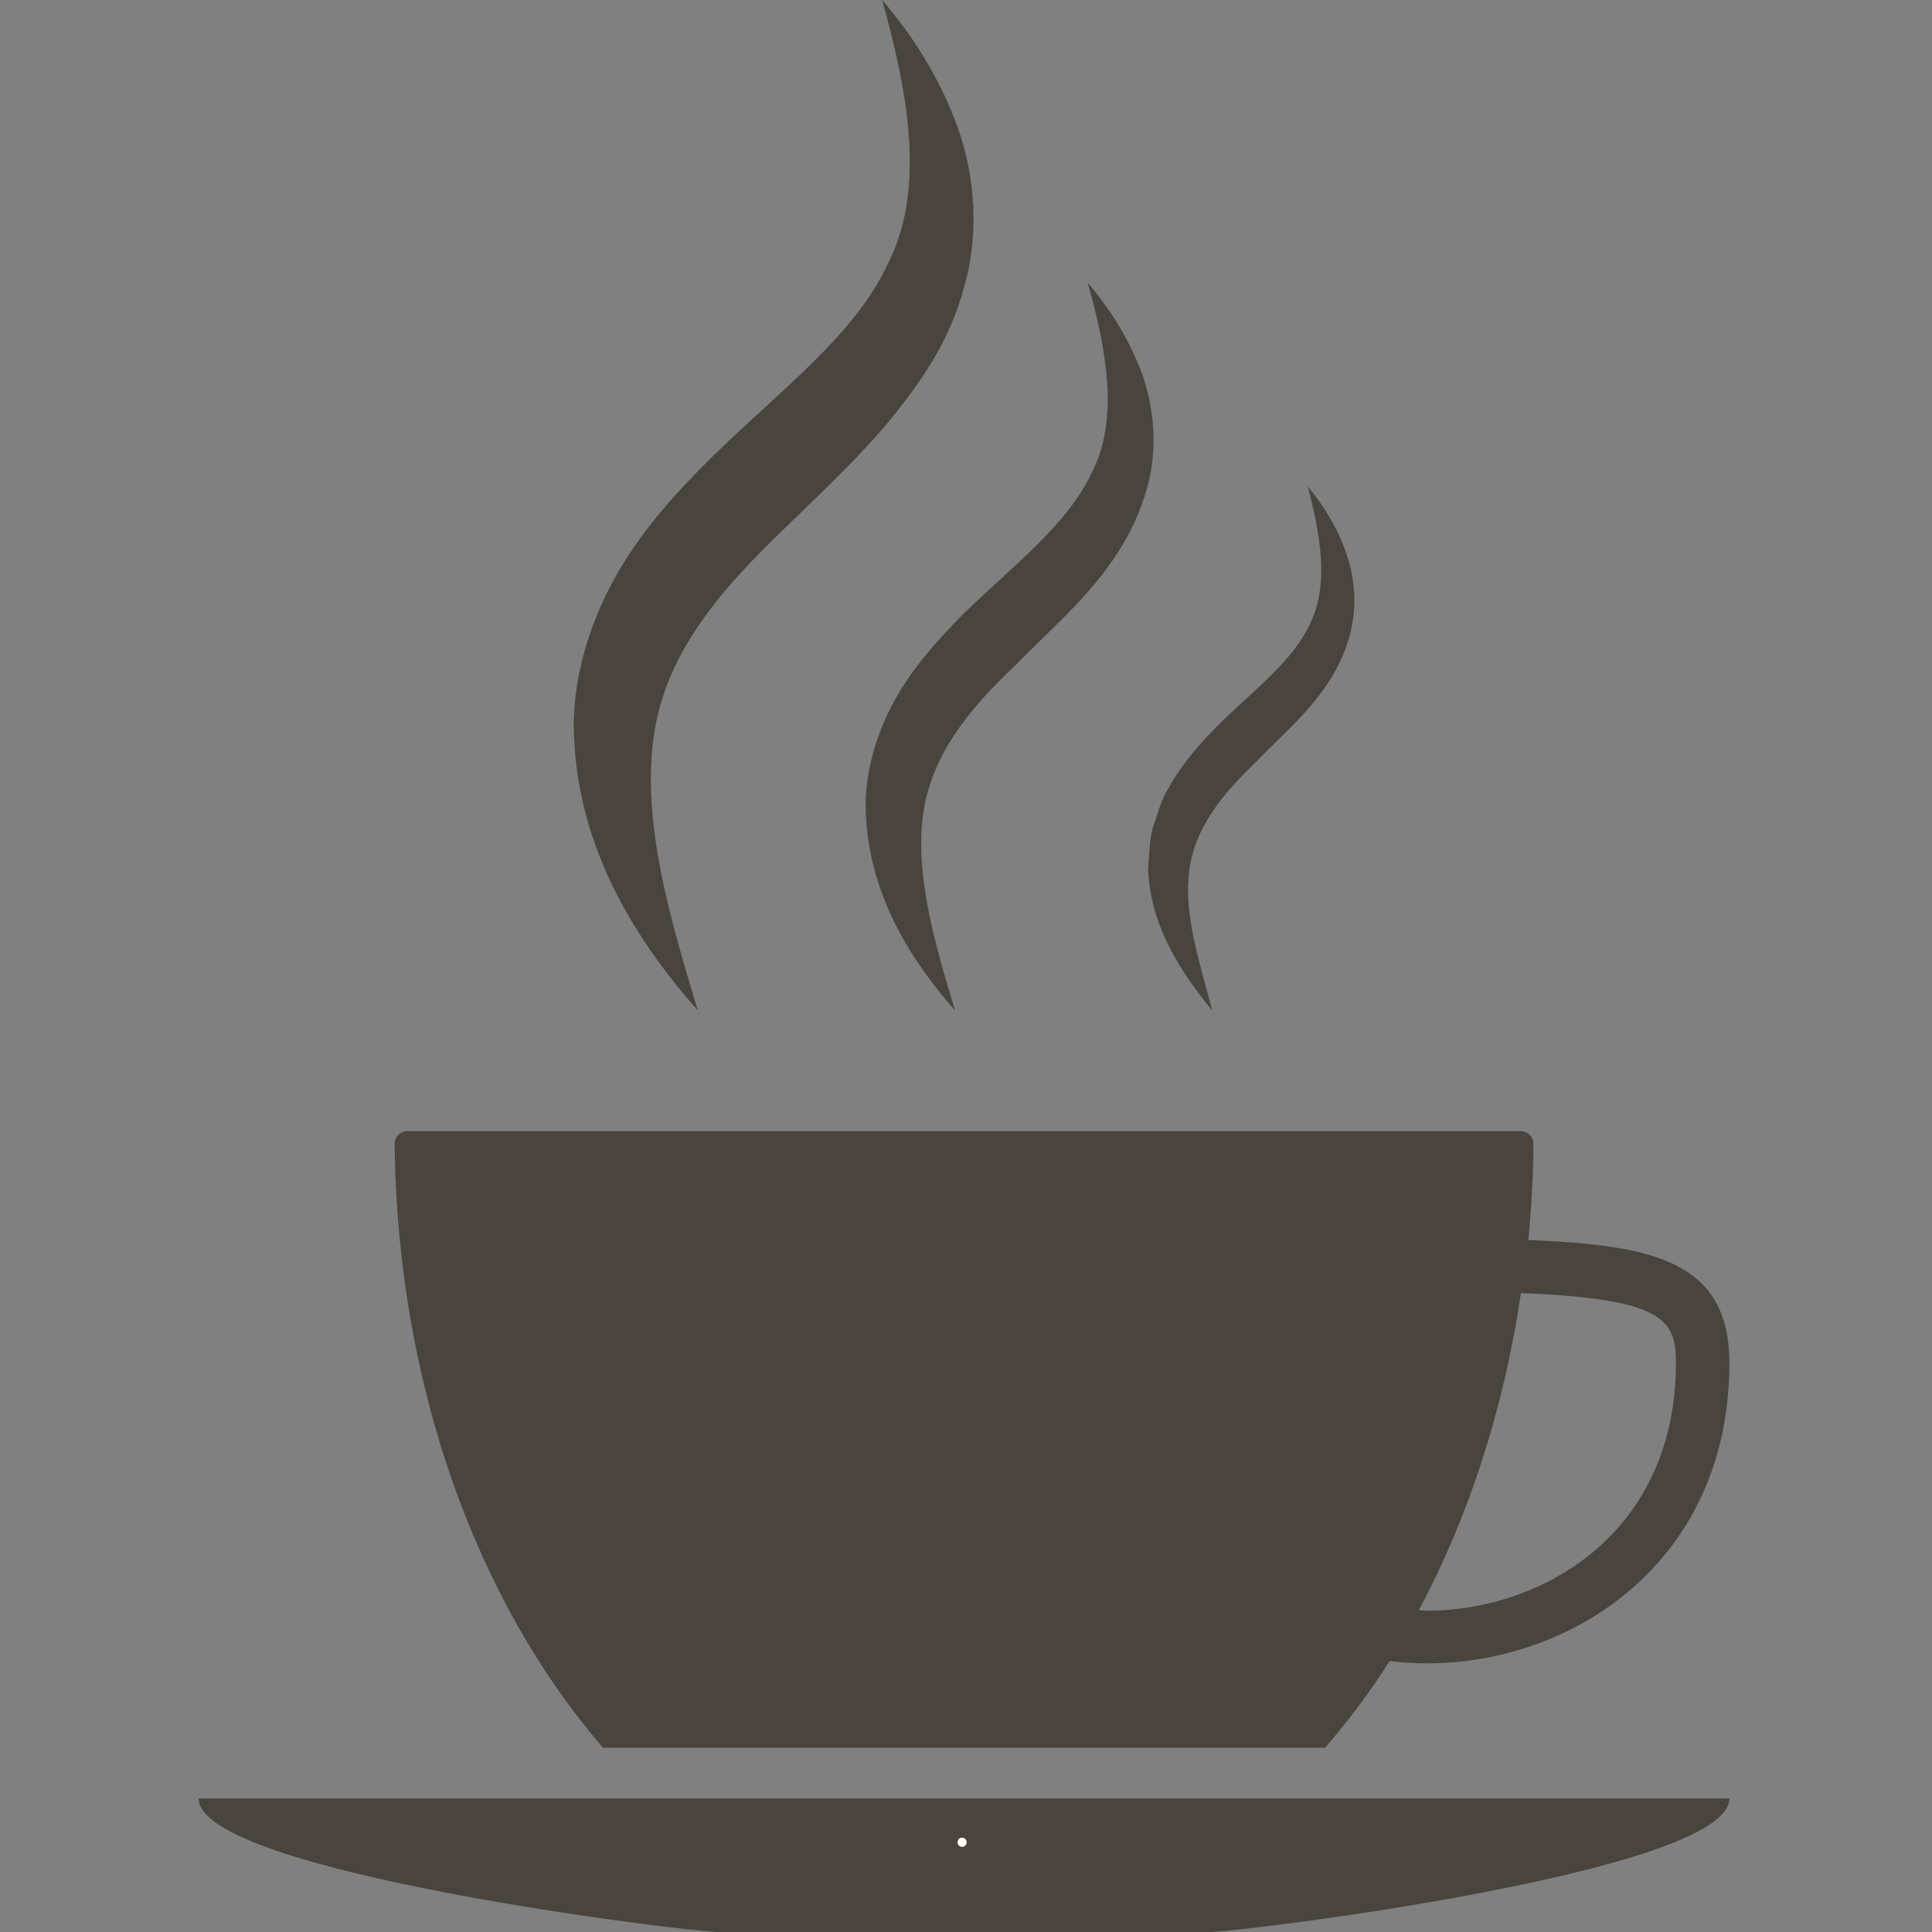 <svg version="1.0" preserveAspectRatio="xMidYMid meet" height="500" viewBox="0 0 375 375" zoomAndPan="magnify" width="500" xmlns:xlink="http://www.w3.org/1999/xlink" xmlns="http://www.w3.org/2000/svg"><rect x="0" y="0" width="375" height="375" fill="#808080" stroke="none"/><defs><g></g><clipPath id="a15616284d"><path clip-rule="nonzero" d="M 38.57 349 L 335.641 349 L 335.641 375 L 38.57 375 Z M 38.57 349"></path></clipPath><clipPath id="b1deae36e0"><path clip-rule="nonzero" d="M 76.07 219 L 335.641 219 L 335.641 340 L 76.07 340 Z M 76.07 219"></path></clipPath></defs><g clip-path="url(#a15616284d)"><path fill-rule="nonzero" fill-opacity="1" d="M 38.57 349.102 C 38.57 363.398 133.699 375 139.293 375 L 234.949 375 C 240.516 375 335.672 363.398 335.672 349.102 L 335.672 349.07 L 38.57 349.07 L 38.57 349.102" fill="#49443e"></path></g><g clip-path="url(#b1deae36e0)"><path fill-rule="nonzero" fill-opacity="1" d="M 295.211 250.984 C 322.809 252.098 325.301 256.082 325.301 264.52 C 325.301 297.742 299.195 312.656 276.812 312.656 C 276.285 312.656 275.906 312.508 275.406 312.508 C 284.988 294.578 291.844 273.719 295.211 250.984 Z M 257.215 339.227 C 261.668 334.043 265.887 328.477 269.723 322.41 C 299.812 326.133 335.672 306.473 335.672 264.52 C 335.672 244.336 319.996 241.699 296.648 240.672 C 297.234 234.578 297.586 228.398 297.645 222.07 C 297.672 220.691 296.531 219.551 295.125 219.551 L 79.09 219.551 C 77.711 219.551 76.57 220.691 76.598 222.07 C 77.125 269.355 92.859 311.219 117.027 339.227 L 257.215 339.227" fill="#49443e"></path></g><path fill-rule="nonzero" fill-opacity="1" d="M 126.754 143.934 C 128.66 127.793 138.855 115.488 151.805 103.035 C 158.191 96.738 165.164 90.379 171.637 82.852 C 177.965 75.32 184.352 66.473 187.078 55.867 C 190.152 45.441 189.246 34.305 185.965 24.902 C 182.535 15.441 177.41 7.207 171.227 0 C 176.324 18.164 179.578 36.621 172.547 50.742 C 166.102 65.039 151.57 75.527 138.004 88.914 C 131.18 95.625 124.266 103.211 119.137 112.527 C 114.098 121.785 110.848 132.742 111.434 143.348 C 112.43 164.707 123.035 182.078 135.457 196.141 C 129.949 178.094 124.793 160.105 126.754 143.934" fill="#49443e"></path><path fill-rule="nonzero" fill-opacity="1" d="M 187.195 118.945 C 182.359 123.836 177.352 129.258 173.629 135.938 C 169.996 142.617 167.652 150.496 168.062 158.113 C 168.797 173.496 176.441 186.004 185.379 196.141 C 181.422 183.133 177.703 170.184 179.109 158.555 C 180.543 146.98 187.723 137.957 197.125 129.082 C 205.945 120 218.074 110.652 222.527 95.125 C 224.754 87.598 224.109 79.598 221.766 72.832 C 219.273 66.004 215.582 60.086 211.129 54.902 C 214.82 67.969 217.164 81.27 212.066 91.434 C 207.379 101.66 197.098 109.395 187.195 118.945" fill="#49443e"></path><path fill-rule="nonzero" fill-opacity="1" d="M 222.848 168.777 C 223.348 179.883 229.176 188.672 235.301 196.141 C 232.809 186.621 229.734 177.539 230.816 169.07 C 231.871 160.75 237.117 154.277 243.824 147.859 C 250.066 141.27 258.914 134.617 261.961 123.398 C 265.035 112.148 259.91 101.777 253.844 94.422 C 256.336 103.945 257.918 113.348 254.43 120.73 C 251.207 128.145 243.648 133.652 236.617 140.594 C 233.16 144.051 229.559 148.035 226.891 152.84 C 225.367 155.039 224.781 157.996 223.785 160.516 C 223.055 163.184 223.082 166.055 222.848 168.777" fill="#49443e"></path><g fill-opacity="1" fill="#ffffff"><g transform="translate(185.456, 358.394)"><g><path d="M 1.297 0.078 C 1.047 0.078 0.832 -0.008 0.656 -0.188 C 0.488 -0.363 0.406 -0.57 0.406 -0.812 C 0.406 -1.062 0.488 -1.27 0.656 -1.438 C 0.832 -1.613 1.047 -1.703 1.297 -1.703 C 1.535 -1.703 1.738 -1.613 1.906 -1.438 C 2.082 -1.27 2.172 -1.062 2.172 -0.812 C 2.172 -0.57 2.082 -0.363 1.906 -0.188 C 1.738 -0.008 1.535 0.078 1.297 0.078 Z M 1.297 0.078"></path></g></g></g></svg>